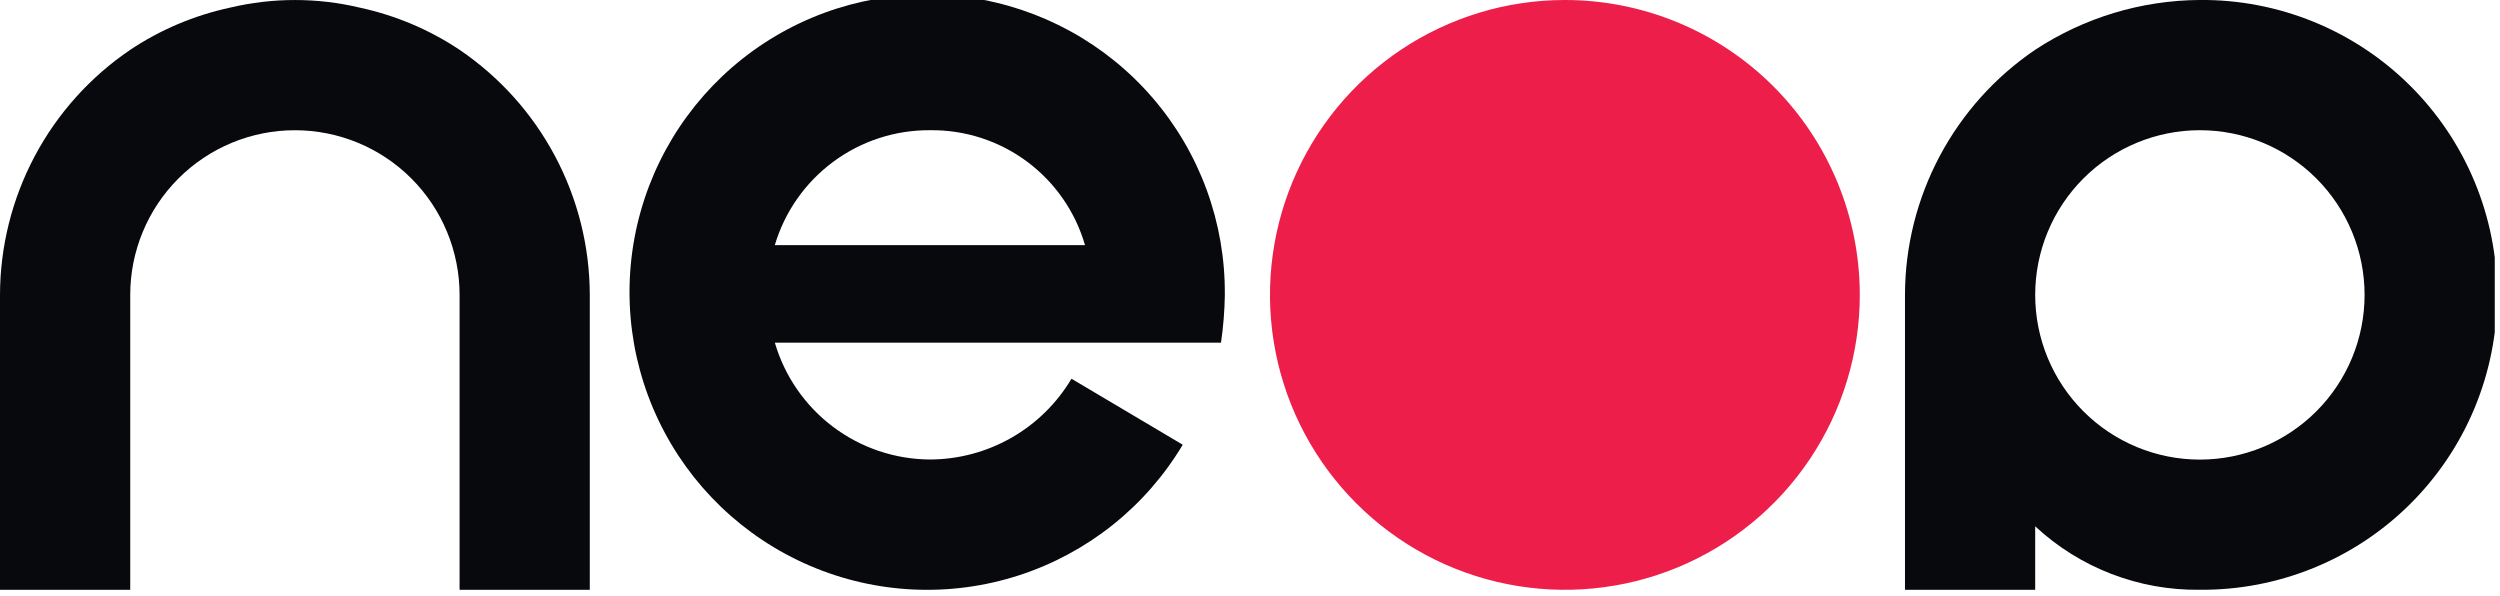 <svg width="130" height="31" viewBox="0 0 130 31" fill="none" xmlns="http://www.w3.org/2000/svg"><g clip-path="url(#clip0_3105_3037)"><path d="M30.669 15.335V30.669H23.898V15.335C23.898 13.064 22.996 10.886 21.39 9.28C19.784 7.674 17.606 6.772 15.335 6.772C13.064 6.772 10.886 7.674 9.28 9.28C7.674 10.886 6.772 13.064 6.772 15.335V30.669H0V15.335C0.005 12.819 0.625 10.344 1.805 8.122C2.985 5.901 4.69 4.002 6.772 2.59C8.345 1.541 10.102 0.798 11.95 0.4C14.176 -0.132 16.495 -0.132 18.721 0.4C20.569 0.799 22.325 1.541 23.898 2.59C25.979 4.002 27.684 5.901 28.864 8.123C30.044 10.344 30.664 12.82 30.669 15.335Z" fill="#07090D"/><path d="M40.29 12.746C40.806 11.012 41.872 9.492 43.326 8.414C44.78 7.337 46.544 6.76 48.354 6.771C50.167 6.746 51.939 7.317 53.396 8.396C54.853 9.476 55.916 11.004 56.42 12.746H40.29ZM63.69 15.335C63.724 11.584 62.395 7.947 59.949 5.103C57.504 2.258 54.108 0.398 50.394 -0.131C46.68 -0.659 42.9 0.179 39.758 2.228C36.615 4.277 34.324 7.398 33.31 11.01C32.297 14.622 32.629 18.479 34.246 21.864C35.863 25.249 38.654 27.932 42.101 29.413C45.548 30.895 49.415 31.074 52.984 29.917C56.553 28.761 59.58 26.347 61.503 23.126L55.717 19.694C54.958 20.971 53.88 22.029 52.59 22.765C51.3 23.501 49.841 23.89 48.356 23.894C46.537 23.884 44.77 23.288 43.317 22.193C41.864 21.099 40.803 19.565 40.292 17.82H63.492C63.612 16.996 63.679 16.164 63.692 15.331" fill="#07090D"/><path d="M96.709 15.336C96.709 18.369 95.809 21.334 94.124 23.855C92.439 26.377 90.044 28.342 87.242 29.503C84.44 30.663 81.357 30.967 78.382 30.375C75.407 29.784 72.675 28.323 70.531 26.178C68.386 24.034 66.925 21.302 66.334 18.327C65.742 15.352 66.046 12.269 67.206 9.467C68.367 6.665 70.332 4.27 72.854 2.585C75.376 0.9 78.34 0 81.373 3.26104e-08C83.387 -0 85.381 0.396 87.242 1.167C89.103 1.938 90.793 3.067 92.218 4.492C93.642 5.916 94.771 7.606 95.542 9.467C96.313 11.328 96.709 13.322 96.709 15.336Z" fill="#ED1F4A"/><path d="M114.394 23.899C112.122 23.899 109.944 22.996 108.338 21.39C106.732 19.784 105.83 17.606 105.83 15.335C105.83 13.063 106.732 10.885 108.338 9.279C109.944 7.673 112.122 6.771 114.394 6.771C116.665 6.771 118.843 7.673 120.449 9.279C122.055 10.885 122.958 13.063 122.958 15.335C122.958 17.606 122.055 19.784 120.449 21.39C118.843 22.996 116.665 23.899 114.394 23.899ZM114.394 -0.001C111.349 0.017 108.374 0.916 105.83 2.588C103.748 4 102.043 5.899 100.863 8.121C99.683 10.342 99.063 12.818 99.059 15.334V30.668H105.83V27.368C108.153 29.529 111.221 30.711 114.394 30.668C116.418 30.684 118.425 30.299 120.3 29.536C122.175 28.773 123.88 27.646 125.317 26.22C126.754 24.795 127.895 23.099 128.673 21.23C129.452 19.361 129.852 17.357 129.852 15.333C129.852 13.309 129.452 11.305 128.673 9.436C127.895 7.567 126.754 5.871 125.317 4.446C123.88 3.02 122.175 1.893 120.3 1.13C118.425 0.367 116.418 -0.018 114.394 -0.001Z" fill="#07090D"/></g><defs><clipPath id="clip0_3105_3037"><rect width="129.728" height="30.671" fill="white"/></clipPath></defs></svg>